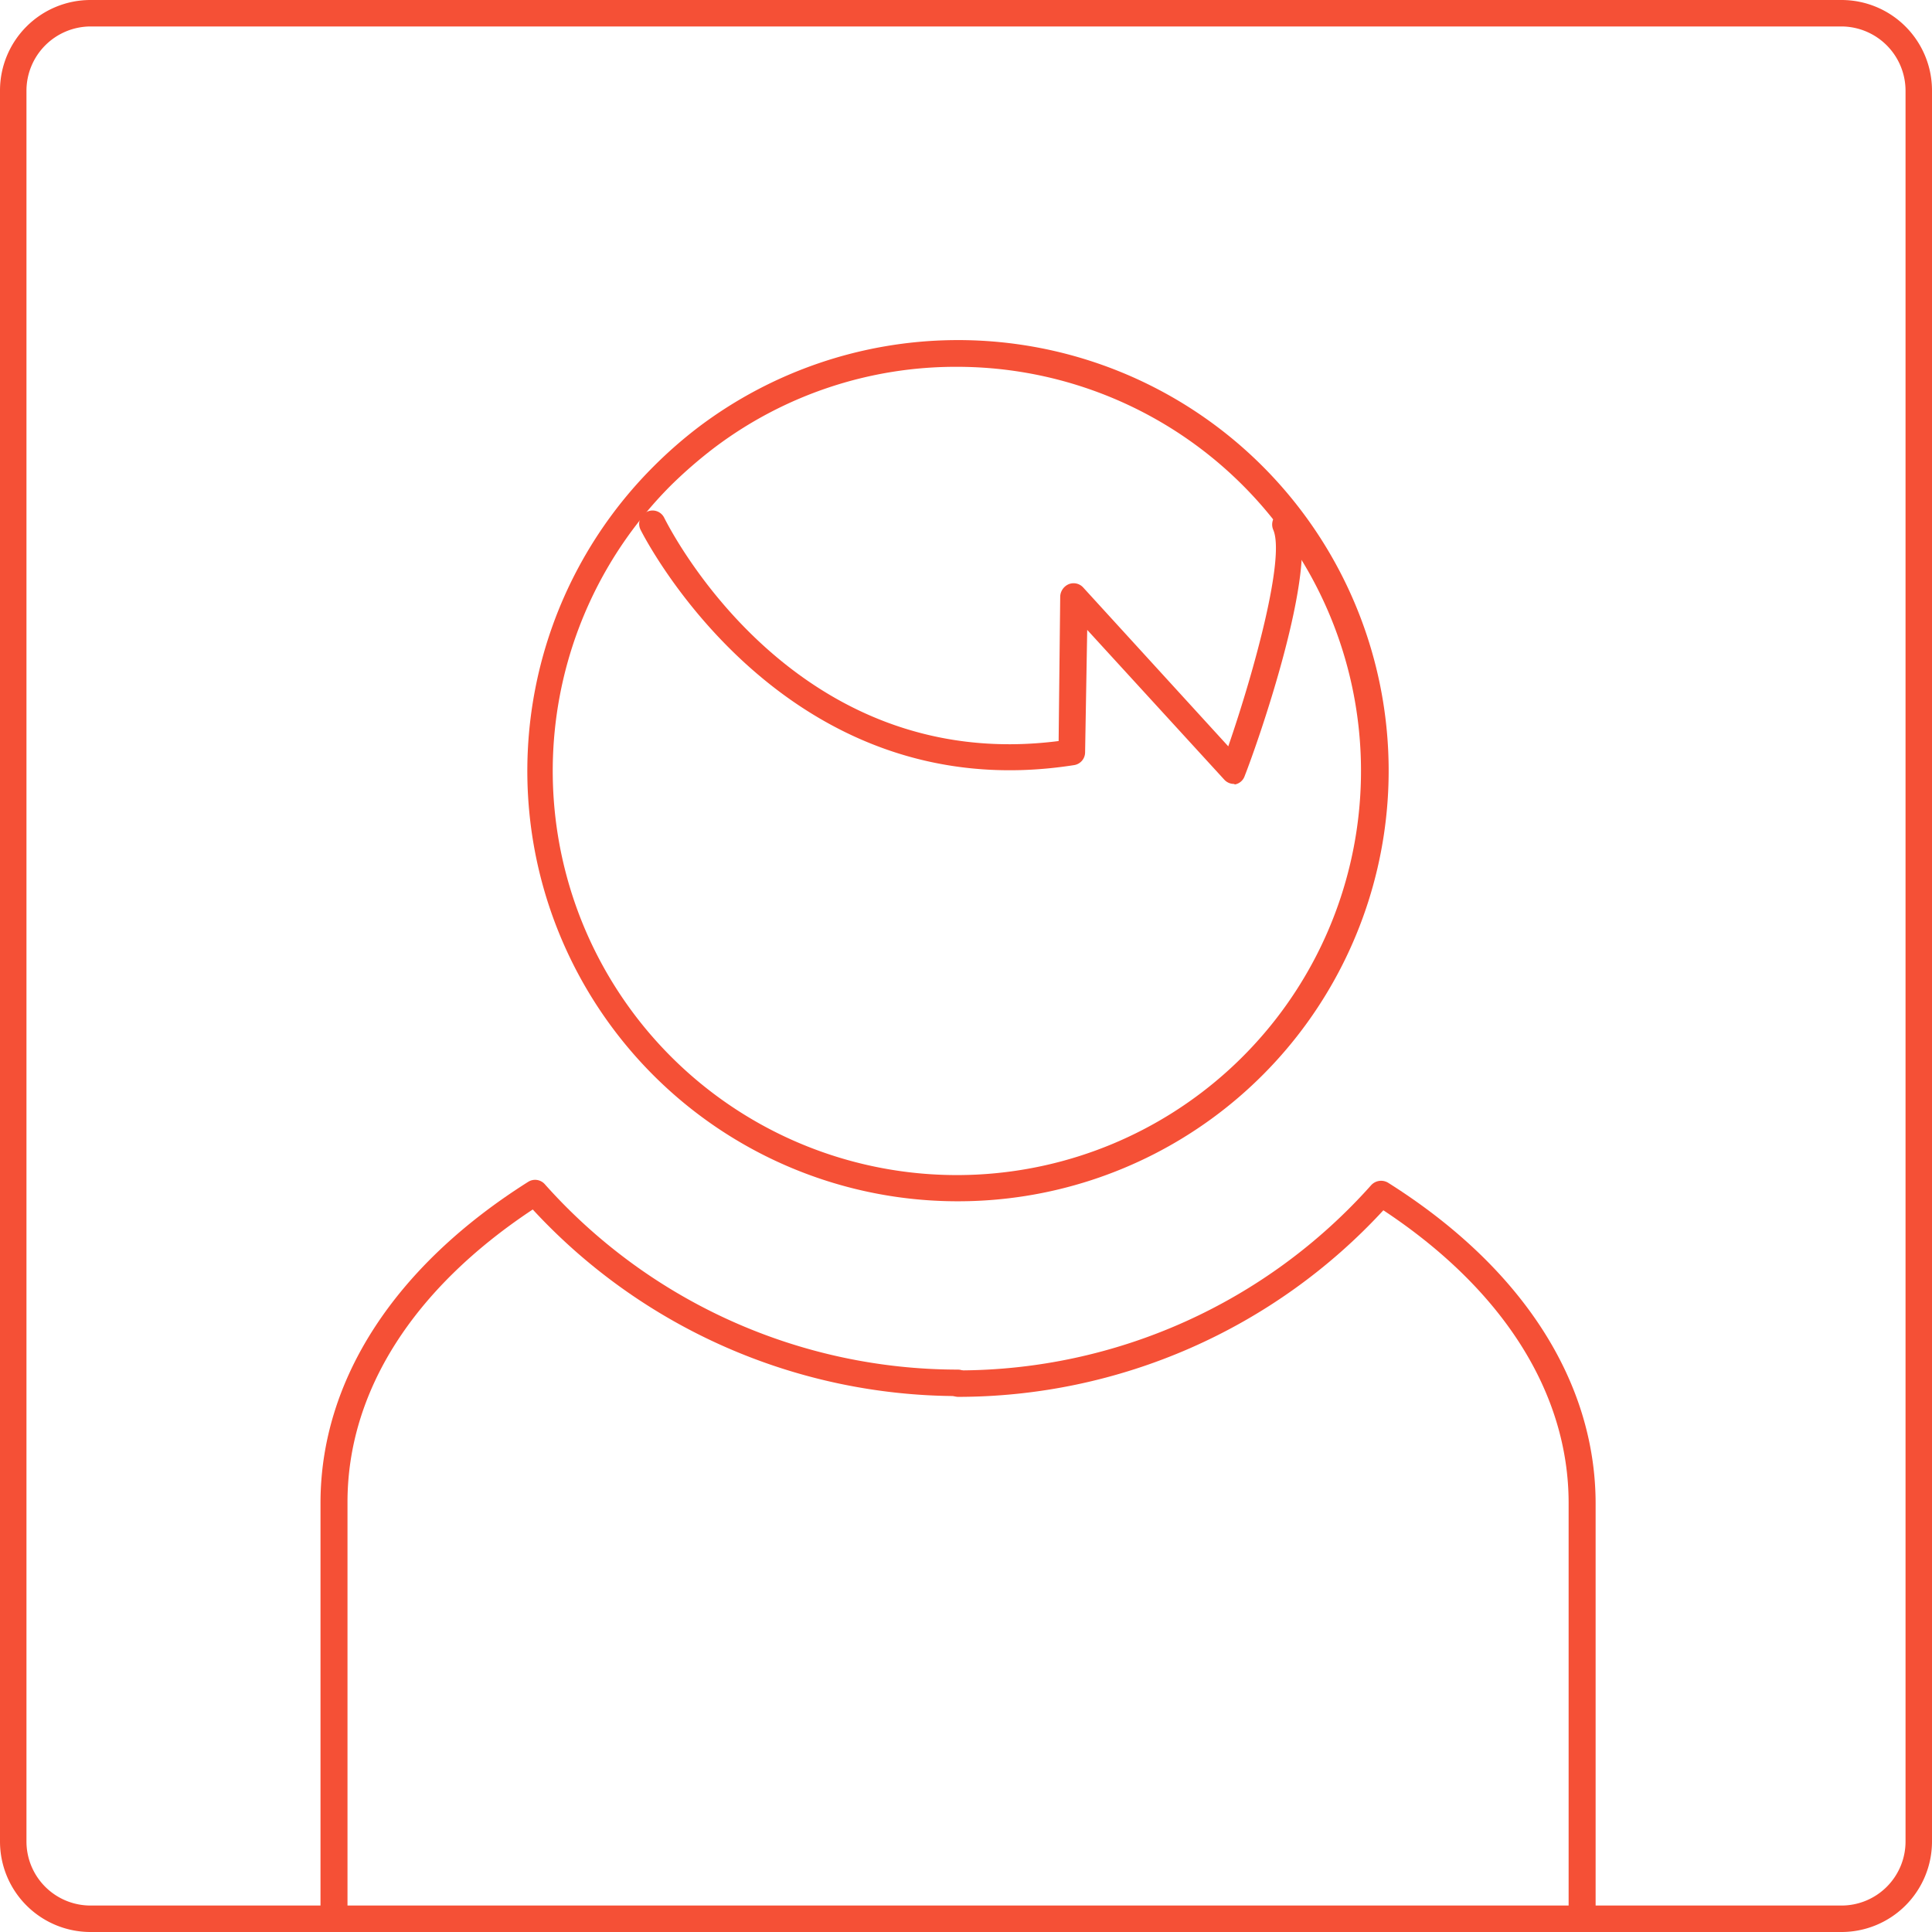 <?xml version="1.0" encoding="utf-8" ?>
<!DOCTYPE svg PUBLIC "-//W3C//DTD SVG 1.1//EN" "http://www.w3.org/Graphics/SVG/1.1/DTD/svg11.dtd">
<svg xmlns="http://www.w3.org/2000/svg" viewBox="0 0 73 73"><g id="Layer_2" data-name="Layer 2"><g id="Art_OUTLINE"><path d="M69.58,73H3.42A3.42,3.42,0,0,1,0,69.58V3.42A3.42,3.42,0,0,1,3.42,0H69.58A3.42,3.42,0,0,1,73,3.42V69.58A3.42,3.42,0,0,1,69.58,73ZM3.42,1A2.43,2.43,0,0,0,1,3.42V69.58A2.42,2.42,0,0,0,3.42,72H69.58A2.42,2.42,0,0,0,72,69.58V3.42A2.43,2.43,0,0,0,69.58,1Z" style="fill:#f55036"/><path d="M36.19,45.39a16.26,16.26,0,0,1-11.5-27.76,16.76,16.76,0,0,1,1.74-1.52,16.27,16.27,0,1,1,9.76,29.28Zm0-31.53A15.14,15.14,0,0,0,27,16.91a17.25,17.25,0,0,0-1.65,1.43,15.27,15.27,0,1,0,10.8-4.48Z" style="fill:#f55036"/><path d="M12.61,73a.51.51,0,0,1-.5-.5V56.79c0-4.63,2.79-8.94,7.84-12.13a.49.49,0,0,1,.64.09,20.91,20.91,0,0,0,15.6,7,.5.5,0,0,1,0,1,21.9,21.9,0,0,1-16.06-7.05c-4.53,3-7,6.89-7,11.06V72.48A.5.5,0,0,1,12.61,73Z" style="fill:#f55036"/><path d="M59.77,73a.51.51,0,0,1-.5-.5V56.79c0-4.17-2.49-8.08-7-11.06a21.87,21.87,0,0,1-16.06,7.05.5.5,0,0,1,0-1,20.9,20.9,0,0,0,15.6-7,.51.51,0,0,1,.64-.09c5.06,3.19,7.84,7.5,7.84,12.13V72.48A.5.5,0,0,1,59.77,73Z" style="fill:#f55036"/><path d="M46.63,29.62a.49.49,0,0,1-.37-.16L41.08,23.8,41,28.43a.49.49,0,0,1-.42.48c-11.08,1.74-16.33-8.8-16.38-8.9a.5.5,0,0,1,.24-.67.49.49,0,0,1,.66.23C25.32,20,30,29.28,40,28l.06-5.47a.53.53,0,0,1,.33-.46.49.49,0,0,1,.54.13l5.48,6c1-2.9,2.15-7.14,1.7-8.18a.5.5,0,1,1,.92-.4c.8,1.84-1.49,8.41-2,9.7a.48.48,0,0,1-.37.32Z" style="fill:#f55036"/></g></g></svg>